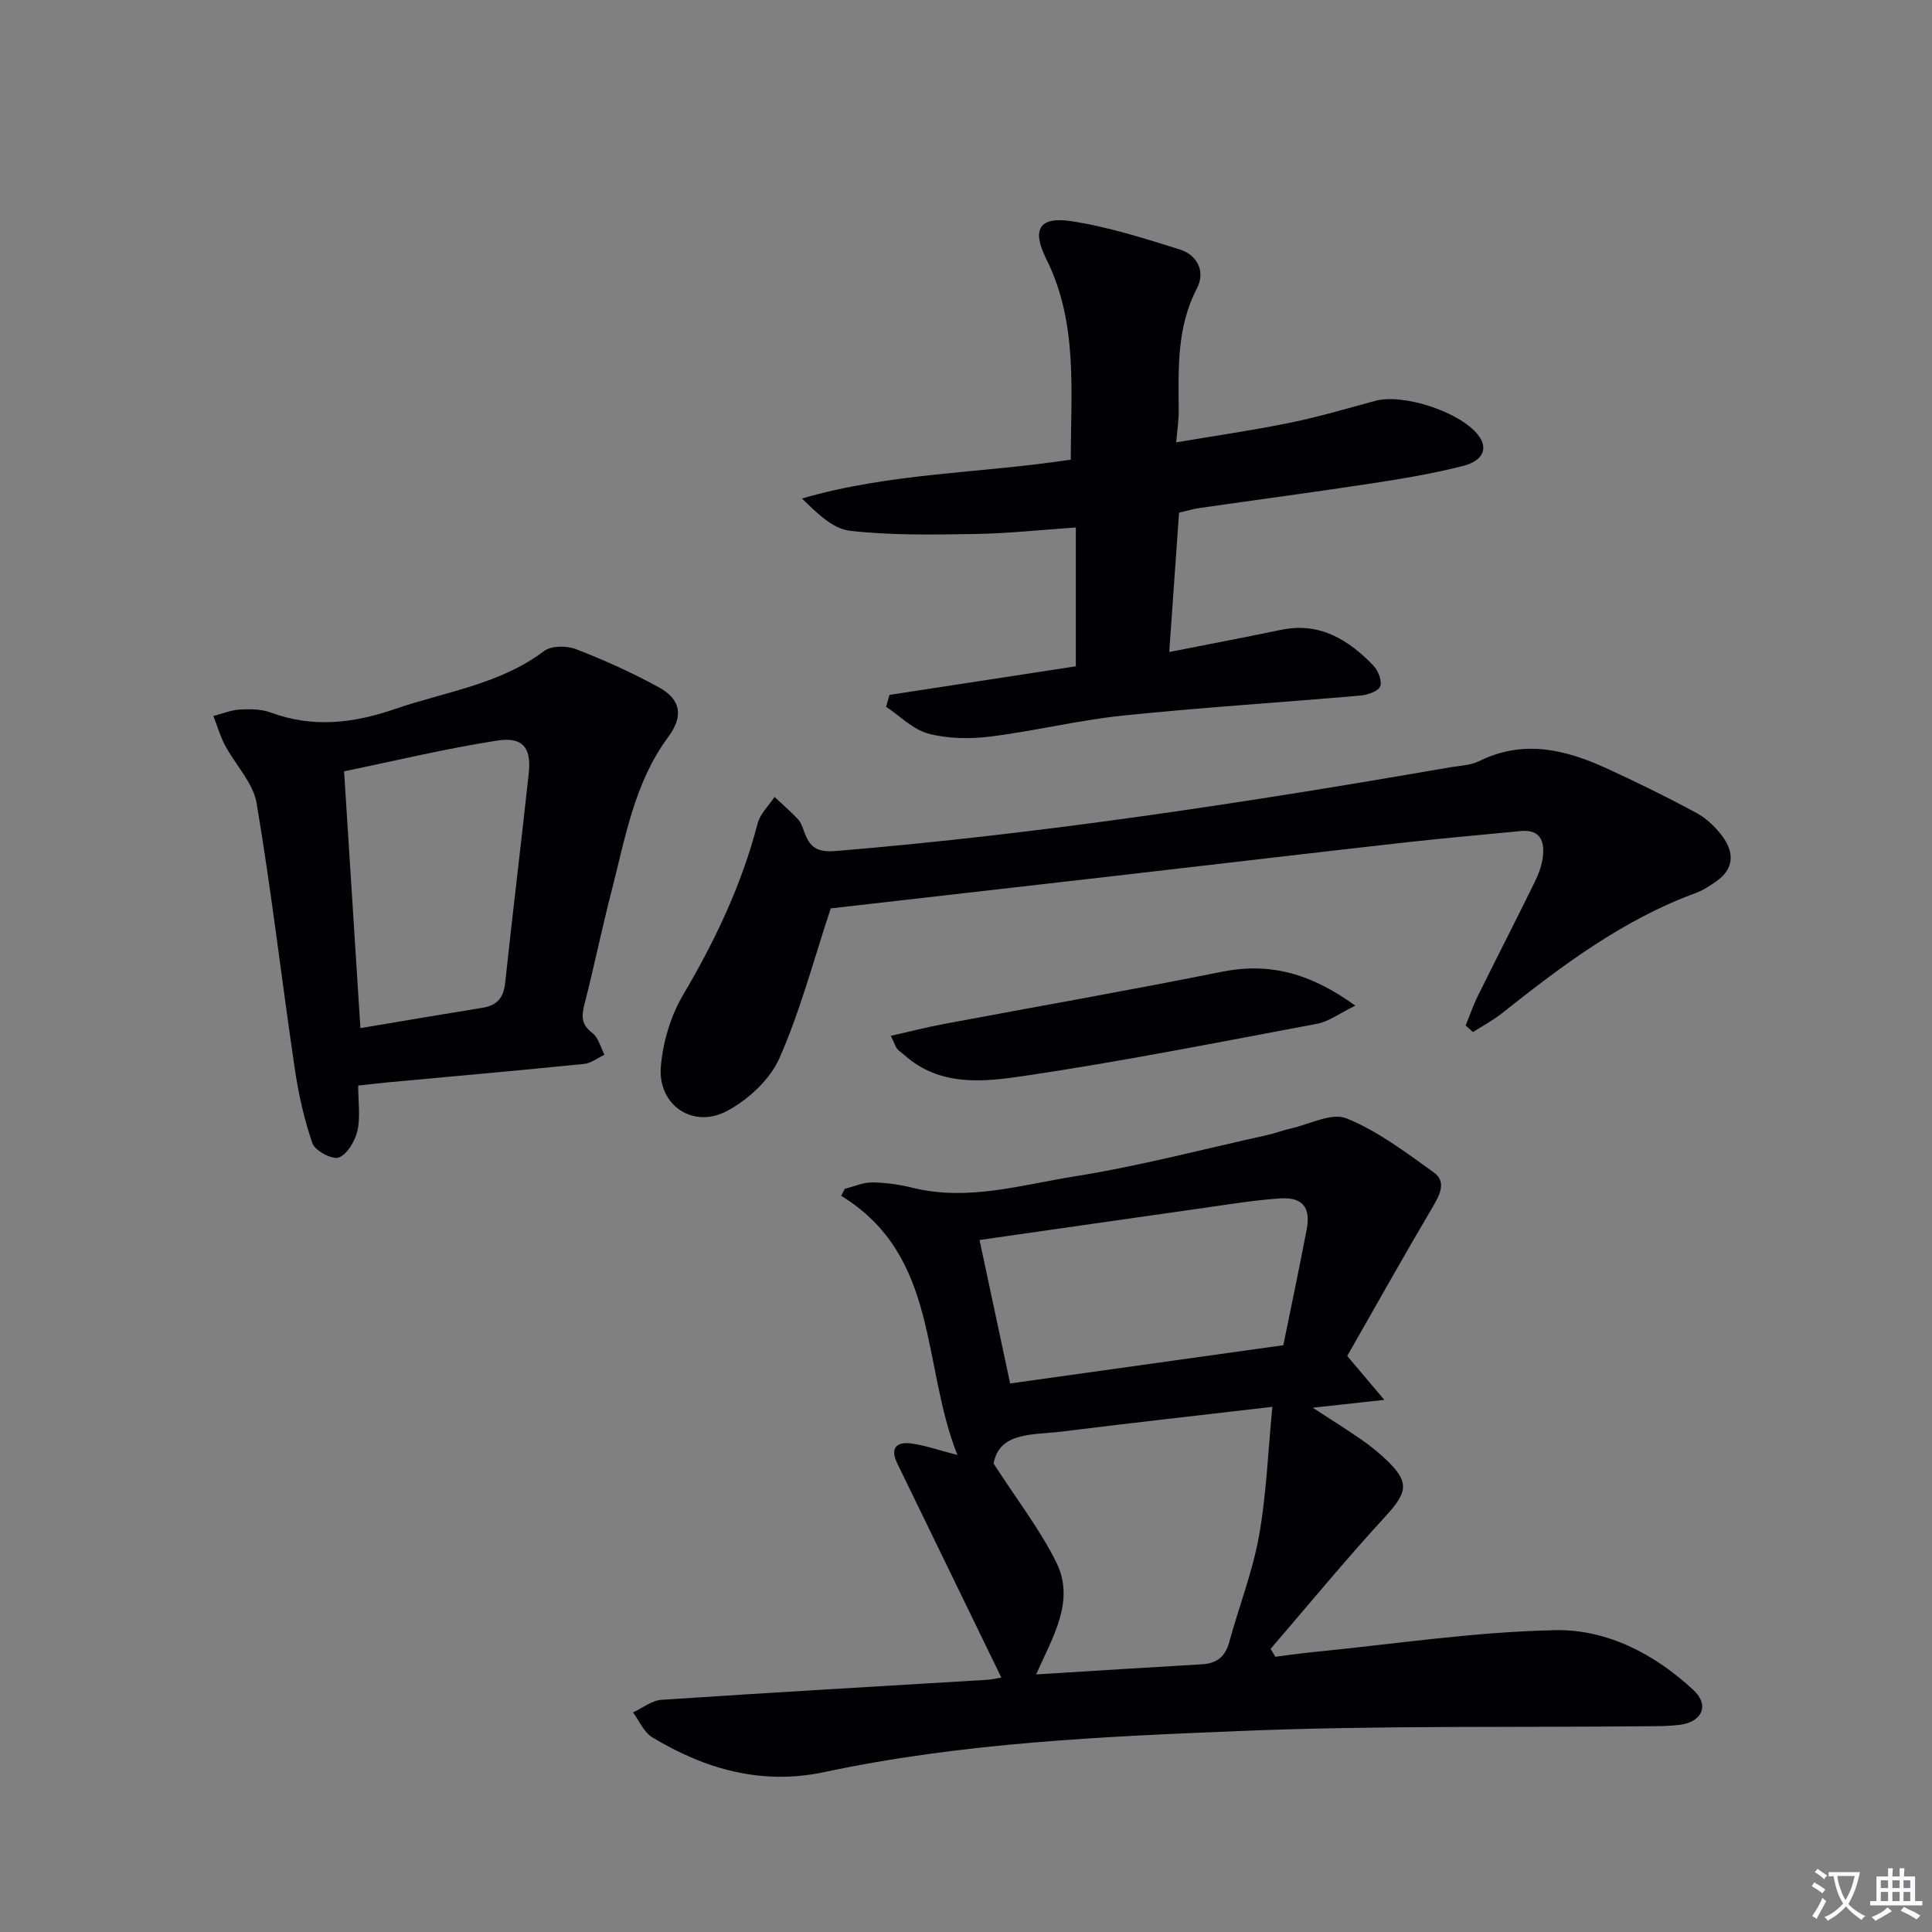 <svg enable-background="new 0 0 400 400" viewBox="0 0 400 400" xmlns="http://www.w3.org/2000/svg"><rect x="0" y="0" width="400" height="400" fill="#808080" stroke="none"/><path d="m377.9 391.2c-.2.3-.4.5-.6.8-.7-.6-1.4-1-2.2-1.5.2-.3.4-.5.5-.8.6.4 1.4.8 2.3 1.5zm-1.8 6.1c-.2-.2-.5-.4-.9-.6.4-.6.8-1.2 1.2-1.9s.7-1.3.9-1.9c.3.3.5.5.8.7-.7 1.3-1.4 2.6-2 3.7zm2.2-9c-.3.3-.5.5-.6.8-.6-.6-1.3-1.1-2-1.5.3-.3.5-.5.6-.7.6.5 1.3.9 2 1.4zm.3.2v-.9h2 4.5c-.3 1.3-.6 2.5-1 3.6s-.9 2.1-1.4 3c.4.5 1 1 1.6 1.4s1.2.8 1.9 1.1c-.3.2-.5.4-.8.8-.4-.3-1-.7-1.6-1.2s-1.2-1.1-1.6-1.6c-.5.6-1.1 1.1-1.7 1.6s-1.4.9-2.1 1.4c-.1-.3-.3-.5-.7-.8.6-.2 1.2-.5 1.9-1s1.4-1.1 2-1.8c-.5-.8-.9-1.6-1.2-2.5s-.6-2-.8-3.2c-.4.1-.7.1-1 .1zm2.5 2.7c.3 1 .7 1.7 1 2.2.3-.5.6-1.1 1-2s.6-1.9.9-3h-3.2-.4c.1.9.3 1.8.7 2.8z" fill="#fbfafc"/><path d="m396.5 388.5v1.5 3.6h1.5v.9c-.4 0-1 0-1.7 0h-7.9c-.5 0-.9 0-1.2 0v-.9h1.3v-3.5c0-.7 0-1.2 0-1.6h2.4c0-.8 0-1.4 0-1.7h1c0 .3-.1.8-.1 1.7h1.5c0-.8 0-1.4 0-1.7h1c0 .3-.1.9-.1 1.7zm-8.2 9.2c-.2-.3-.5-.5-.8-.8.8-.3 1.4-.6 1.9-.9s1-.7 1.4-1.1c.3.3.6.5.9.8-1.6 1-2.8 1.6-3.4 2zm2.6-6.8v-1.6h-1.5v1.6zm0 2.7v-1.9h-1.5v1.9zm2.4-2.7v-1.6h-1.5v1.6zm0 2.7v-1.9h-1.5v1.9zm.2 2 .7-.8c.4.2.9.5 1.6.8s1.3.7 1.8 1c-.3.3-.5.5-.8.8-.4-.3-1.5-1-3.3-1.8zm2-4.7v-1.6h-1.4v1.6zm0 2.7v-1.9h-1.4v1.9z" fill="#fbfafc"/><g fill="#010103"><path d="m207.31 347.31c-7.25-14.91-14.4-29.63-21.55-44.35-1.56-3.22-.09-4.52 2.98-4.1 2.75.38 5.41 1.33 9.48 2.38-7.49-18.85-3.73-41.16-24.07-53.67.25-.48.51-.96.76-1.44 1.89-.47 3.78-1.34 5.66-1.32 2.8.03 5.66.44 8.39 1.11 11.44 2.82 22.51-.61 33.54-2.37 13.4-2.13 26.59-5.62 39.86-8.55 1.62-.36 3.18-.97 4.79-1.33 3.92-.87 8.56-3.38 11.65-2.12 6.47 2.63 12.27 7.05 18.03 11.17 2.65 1.9 1.35 4.53-.16 7.09-6.12 10.38-12.01 20.89-17.74 30.93 2.84 3.37 4.85 5.75 7.68 9.09-5.67.62-9.7 1.06-14.83 1.62 3.88 2.52 7.03 4.49 10.09 6.61 1.77 1.23 3.47 2.6 5.04 4.08 5 4.73 4.56 6.78-.16 11.91-8.16 8.87-15.82 18.2-23.69 27.33.33.54.66 1.09.99 1.63 2.63-.33 5.25-.71 7.88-.97 16.7-1.64 33.38-4.2 50.11-4.53 10.66-.21 20.58 4.95 28.57 12.4 3.37 3.14 1.8 6.61-2.83 7.2-2.14.27-4.32.27-6.48.29-27.97.27-55.97-.17-83.9.96-29.02 1.17-58.12 2.44-86.68 8.52-12.99 2.77-24.69-.56-35.68-7.19-1.73-1.04-2.67-3.4-3.98-5.15 1.96-.9 3.88-2.48 5.9-2.61 22.39-1.5 44.79-2.77 67.19-4.13 1.27-.07 2.51-.38 3.16-.49zm7.21-.64c12.17-.75 23.27-1.46 34.37-2.1 3.04-.18 4.78-1.56 5.6-4.56 2.01-7.35 4.83-14.54 6.17-22 1.55-8.65 1.87-17.53 2.77-26.74-15.51 1.81-29.52 3.36-43.5 5.11-5.99.75-13.02-.01-14.22 6.63 4.81 7.45 9.59 13.61 12.98 20.45 3.97 7.97-.7 15.38-4.17 23.21zm-11.72-89.94c2.15 10.05 4.17 19.53 6.34 29.7 19.04-2.66 37.66-5.27 56.56-7.92 1.64-8.06 3.31-15.98 4.83-23.94.88-4.58-.82-6.75-5.49-6.45-5.27.34-10.51 1.22-15.75 1.96-15.24 2.16-30.47 4.36-46.49 6.65z"/><path d="m184.16 143.87c12.83-1.97 25.66-3.93 38.58-5.92 0-9.6 0-18.86 0-28.74-7.17.49-14.06 1.24-20.96 1.35-8.61.14-17.29.3-25.82-.67-3.57-.4-6.82-3.67-9.92-6.68 18.33-5.34 36.96-5.19 55.66-8.05-.03-14.14 1.55-28.24-5.08-41.54-3.05-6.12-1.48-8.83 5.16-7.83 7.62 1.15 15.09 3.55 22.48 5.86 3.7 1.16 5.34 4.63 3.55 8.06-4.23 8.11-3.82 16.72-3.77 25.36.01 1.95-.3 3.9-.52 6.51 7.94-1.34 15.74-2.46 23.44-4.03 5.99-1.22 11.87-2.96 17.78-4.56 5.78-1.57 17.53 2.27 21.28 7.06 2.12 2.7 1.14 5.34-3.16 6.43-6.1 1.55-12.34 2.61-18.57 3.56-11.96 1.83-23.96 3.42-35.94 5.14-1.3.19-2.57.57-4.24.96-.66 9.42-1.32 18.77-2.03 28.85 8.27-1.63 15.73-3.04 23.16-4.59 7.95-1.66 13.86 2.01 19.04 7.32 1.02 1.04 1.91 3.23 1.48 4.37-.39 1.03-2.62 1.79-4.1 1.92-16.38 1.43-32.8 2.45-49.15 4.14-9.22.95-18.31 3.21-27.52 4.35-4.2.52-8.73.46-12.77-.61-3.19-.84-5.86-3.63-8.77-5.56.24-.81.48-1.64.71-2.46z"/><path d="m303.44 212.32c.84-2.04 1.55-4.14 2.53-6.12 3.9-7.89 7.92-15.73 11.8-23.63.8-1.63 1.47-3.43 1.67-5.21.37-3.22-.57-5.69-4.58-5.3-8.1.79-16.2 1.49-24.29 2.4-19.14 2.15-38.27 4.42-57.4 6.62-20.77 2.39-41.54 4.75-61.17 6.99-3.61 10.87-6.33 21.3-10.64 31.04-1.96 4.43-6.46 8.57-10.83 10.9-7.06 3.77-14.37-1.22-13.71-9.16.42-5.08 2.03-10.51 4.62-14.89 6.64-11.24 12.14-22.83 15.42-35.49.52-1.99 2.3-3.65 3.5-5.47 1.63 1.53 3.34 2.99 4.86 4.62.65.7.97 1.74 1.31 2.67 1.14 3.11 2.6 4.23 6.57 3.9 42.74-3.55 85.07-10.04 127.29-17.35 1.96-.34 4.1-.39 5.82-1.24 9.1-4.52 17.78-2.47 26.32 1.44 6.33 2.9 12.6 5.96 18.72 9.28 2.12 1.15 4.05 3.02 5.47 4.99 2.34 3.24 2.28 6.57-1.31 9.11-1.35.95-2.78 1.9-4.32 2.47-15.09 5.53-27.7 15.03-40.1 24.88-1.86 1.48-4.01 2.61-6.02 3.9-.51-.45-1.02-.9-1.53-1.35z"/><path d="m74.16 224.75c0 3.42.49 6.52-.16 9.35-.48 2.12-2.06 4.85-3.84 5.54-1.33.52-4.94-1.38-5.47-2.91-1.76-5.08-2.92-10.44-3.71-15.78-2.68-18.21-4.79-36.51-7.85-54.65-.71-4.23-4.39-7.94-6.53-11.97-1.02-1.92-1.63-4.05-2.42-6.09 1.83-.47 3.64-1.23 5.48-1.34 2.12-.12 4.45-.1 6.4.62 8.71 3.23 17.13 2.23 25.69-.72 10.46-3.6 21.68-5.06 30.91-12.02 1.49-1.13 4.67-1.12 6.59-.38 5.86 2.27 11.65 4.87 17.16 7.9 4.64 2.55 5.09 6.03 1.93 10.3-7.06 9.54-8.9 20.98-11.76 32.04-2 7.7-3.58 15.52-5.56 23.23-.64 2.5-.7 4.26 1.63 6.01 1.25.94 1.69 2.96 2.5 4.49-1.4.66-2.75 1.76-4.2 1.9-13.54 1.37-27.11 2.56-40.66 3.82-1.95.19-3.9.42-6.13.66zm.46-11.89c8.66-1.45 16.96-2.87 25.27-4.21 3.01-.48 4.37-2.06 4.7-5.15 1.55-14.5 3.32-28.98 4.89-43.48.56-5.19-1.23-7.52-6.54-6.69-10.72 1.67-21.29 4.22-31.7 6.36 1.14 18.01 2.24 35.32 3.38 53.17z"/><path d="m184.43 214.46c3.94-.89 7.34-1.77 10.79-2.42 19.22-3.61 38.49-6.98 57.66-10.83 9.94-2 18.43.26 27.72 7-3.41 1.66-5.52 3.3-7.85 3.74-20.21 3.79-40.39 7.8-60.71 10.81-8.35 1.24-17.41 2.26-24.76-4.29-.49-.44-1.07-.79-1.5-1.28-.32-.35-.45-.87-1.35-2.73z"/></g></svg>
